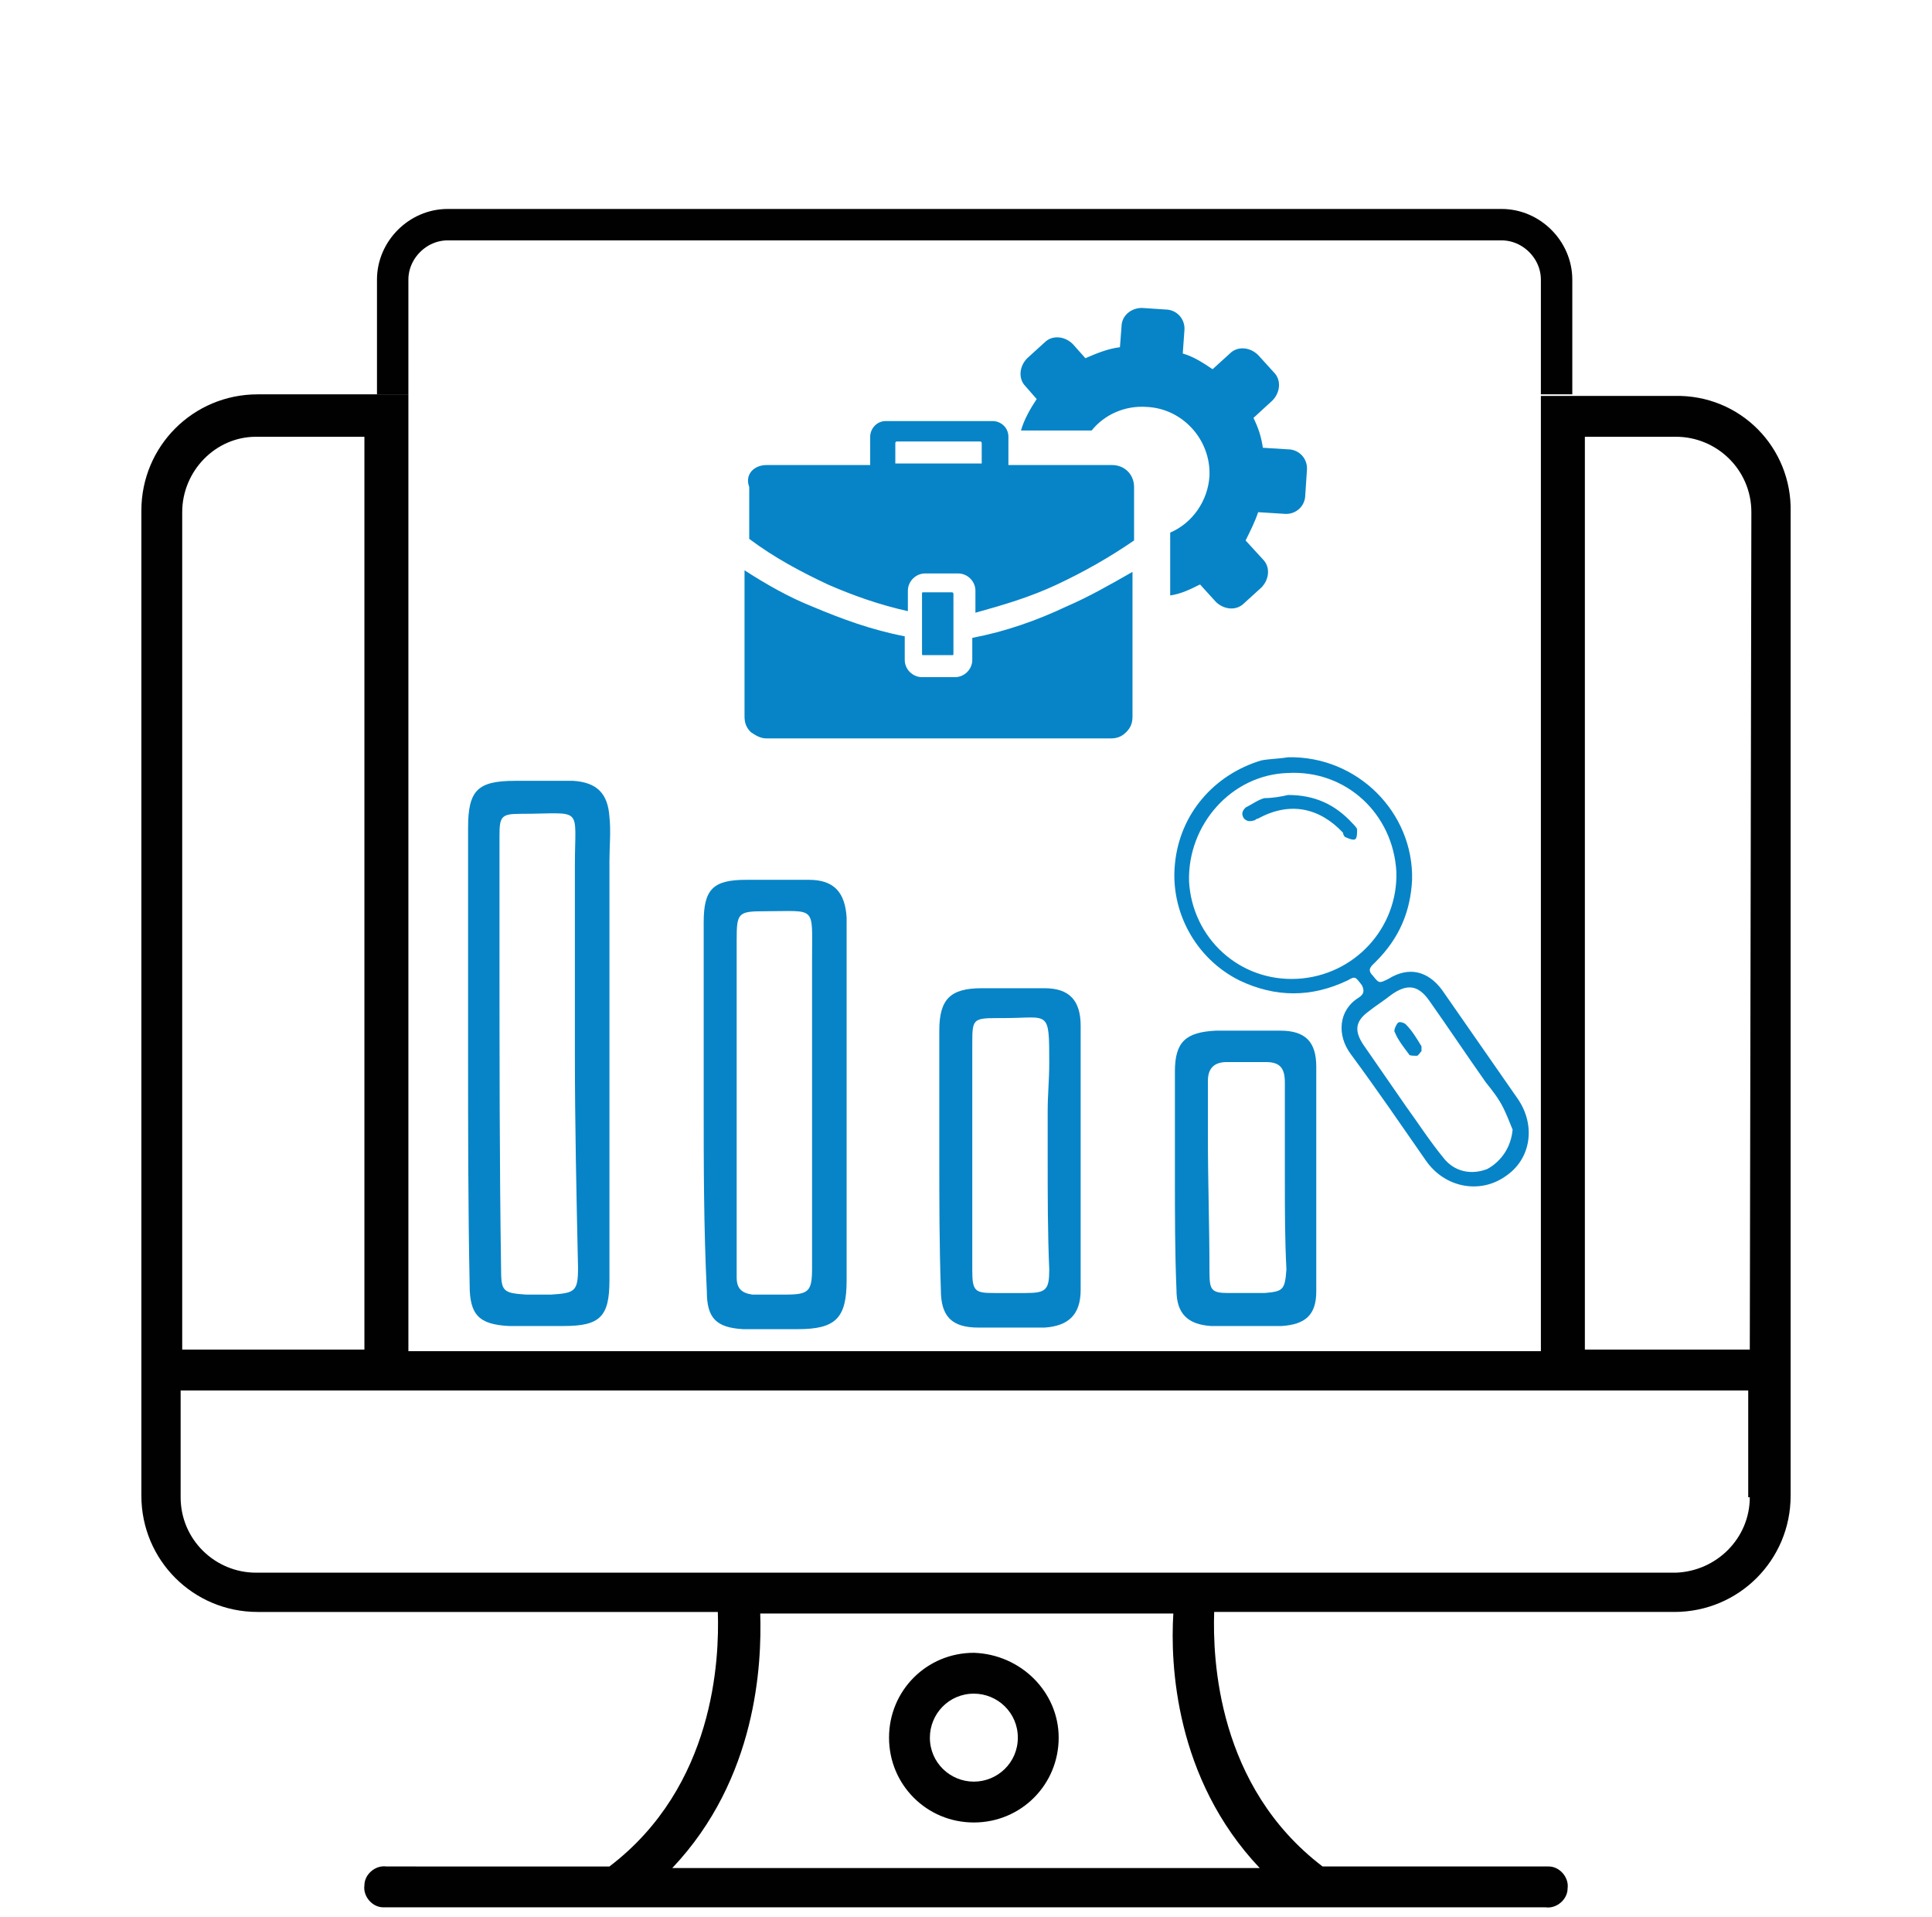 <?xml version="1.0" encoding="utf-8"?>
<!-- Generator: Adobe Illustrator 26.0.1, SVG Export Plug-In . SVG Version: 6.00 Build 0)  -->
<svg version="1.1" id="Layer_1" xmlns="http://www.w3.org/2000/svg" xmlns:xlink="http://www.w3.org/1999/xlink" x="0px" y="0px"
	 viewBox="0 0 123 122" style="enable-background:new 0 0 123 122;" xml:space="preserve">
<style type="text/css">
	.st0{fill:#0784C7;stroke:#FFFFFF;stroke-width:2;stroke-miterlimit:10;}
	.st1{fill:#FFFFFF;stroke:#000000;stroke-width:2.5;stroke-miterlimit:10;}
	.st2{stroke:#FFFFFF;stroke-width:2;stroke-miterlimit:10;}
	.st3{fill:#0784C7;stroke:#FFFFFF;stroke-width:2.805;stroke-miterlimit:10;}
	.st4{fill:#0784C7;stroke:#FFFFFF;stroke-width:2.807;stroke-miterlimit:10;}
	.st5{fill:#0784C7;stroke:#FFFFFF;stroke-width:2.675;stroke-miterlimit:10;}
	.st6{fill:#0784C7;stroke:#FFFFFF;stroke-width:2.678;stroke-miterlimit:10;}
	.st7{fill:none;}
	.st8{stroke:#000000;stroke-miterlimit:10;}
	.st9{fill:none;stroke:#0784C7;stroke-width:2.323;stroke-miterlimit:10;}
	.st10{fill:#010101;}
	.st11{fill:#010101;stroke:#FFFFFF;stroke-width:1.036;stroke-miterlimit:10;}
	.st12{fill-rule:evenodd;clip-rule:evenodd;fill:#0784C7;}
	.st13{fill-rule:evenodd;clip-rule:evenodd;fill:#0784C7;stroke:#FFFFFF;stroke-width:1.556;stroke-miterlimit:10;}
	.st14{fill-rule:evenodd;clip-rule:evenodd;fill:none;stroke:#010101;stroke-width:2;stroke-miterlimit:10;}
	.st15{fill:#0784C7;}
	.st16{stroke:#FFFFFF;stroke-width:0.5;stroke-miterlimit:10;}
	.st17{fill:none;stroke:#000000;stroke-width:2.75;stroke-miterlimit:10;}
	.st18{fill:none;stroke:#000000;stroke-width:2;stroke-miterlimit:10;}
	.st19{fill:#0784C7;stroke:#FFFFFF;stroke-width:2.398;stroke-miterlimit:10;}
	.st20{fill:#0784C7;stroke:#FFFFFF;stroke-width:3.019;stroke-miterlimit:10;}
	.st21{fill:#0784C7;stroke:#FFFFFF;stroke-width:2.367;stroke-miterlimit:10;}
	.st22{fill:#010101;stroke:#FFFFFF;stroke-width:1.5;stroke-miterlimit:10;}
	.st23{fill:#0A85C7;}
	.st24{fill-rule:evenodd;clip-rule:evenodd;fill:#010101;}
	.st25{fill:#0784C7;stroke:#0784C7;stroke-width:0.5;stroke-miterlimit:10;}
	.st26{fill-rule:evenodd;clip-rule:evenodd;fill:none;stroke:#010101;stroke-width:2.19;stroke-miterlimit:10;}
	.st27{fill:#FFFFFF;}
	.st28{fill:#1484C6;}
</style>
<g>
	<path class="st12" d="M72.7,19.6l1.5,0.1c0.7,0,1.3,0.6,1.2,1.4l-0.1,1.4c0.7,0.2,1.3,0.6,1.9,1l1.1-1c0.5-0.5,1.3-0.4,1.8,0.1
		l1,1.1c0.5,0.5,0.4,1.3-0.1,1.8l-1.2,1.1c0.3,0.6,0.5,1.2,0.6,1.9l1.6,0.1c0.7,0,1.3,0.6,1.2,1.4l-0.1,1.5c0,0.7-0.6,1.3-1.4,1.2
		l-1.6-0.1c-0.2,0.6-0.5,1.2-0.8,1.8l1.1,1.2c0.5,0.5,0.4,1.3-0.1,1.8l-1.1,1c-0.5,0.5-1.3,0.4-1.8-0.1l-1-1.1
		c-0.6,0.3-1.2,0.6-1.9,0.7v-4c1.4-0.6,2.4-2,2.5-3.6c0.1-2.3-1.7-4.3-4-4.4c-1.4-0.1-2.7,0.5-3.5,1.5H65c0.2-0.7,0.6-1.4,1-2
		l-0.7-0.8c-0.5-0.5-0.4-1.3,0.1-1.8l1.1-1c0.5-0.5,1.3-0.4,1.8,0.1l0.8,0.9c0.7-0.3,1.4-0.6,2.2-0.7l0.1-1.3
		C71.4,20.1,72,19.6,72.7,19.6z M60.6,37.7h-1.8c-0.1,0-0.1,0-0.1,0.1v3.8c0,0.1,0,0.1,0.1,0.1h1.8c0.1,0,0.1,0,0.1-0.1v-3.8
		C60.7,37.8,60.7,37.7,60.6,37.7z M48.8,29.6h6.6v-1.8c0-0.5,0.4-1,1-1h6.8c0.5,0,1,0.4,1,1v1.8h6.6c0.8,0,1.4,0.6,1.4,1.4v3.4
		c-1.6,1.1-3.2,2-4.9,2.8c-1.7,0.8-3.4,1.3-5.2,1.8v-1.4c0-0.6-0.5-1.1-1.1-1.1h-2.1c-0.6,0-1.1,0.5-1.1,1.1v1.3
		c-1.8-0.4-3.5-1-5.1-1.7c-1.7-0.8-3.4-1.7-5-2.9V31C47.4,30.2,48,29.6,48.8,29.6z M72.1,36.4v9.2c0,0.4-0.1,0.7-0.4,1
		c-0.3,0.3-0.6,0.4-1,0.4H48.8c-0.4,0-0.7-0.2-1-0.4c-0.3-0.3-0.4-0.6-0.4-1v-9.3c1.4,0.9,2.8,1.7,4.3,2.3c1.9,0.8,3.8,1.5,5.9,1.9
		V42c0,0.6,0.5,1.1,1.1,1.1h2.1c0.6,0,1.1-0.5,1.1-1.1v-1.4c2.1-0.4,4.1-1.1,6-2C69.3,38,70.7,37.2,72.1,36.4z M57.1,28.1
		c-0.1,0-0.1,0.1-0.1,0.1v1.3h5.5v-1.3c0-0.1-0.1-0.1-0.1-0.1H57.1z"/>
</g>
<path class="st10" d="M62,105.2c-3,0-5.4,2.4-5.4,5.4s2.4,5.4,5.4,5.4c3,0,5.4-2.4,5.4-5.4c0,0,0,0,0,0
	C67.4,107.7,65,105.3,62,105.2z M62,113.4L62,113.4c-1.5,0-2.8-1.2-2.8-2.8c0-1.5,1.2-2.8,2.8-2.8c1.5,0,2.8,1.2,2.8,2.8
	c0,0,0,0,0,0C64.8,112.2,63.5,113.4,62,113.4L62,113.4z M62,105.2c-3,0-5.4,2.4-5.4,5.4s2.4,5.4,5.4,5.4c3,0,5.4-2.4,5.4-5.4
	c0,0,0,0,0,0C67.4,107.7,65,105.3,62,105.2z M62,113.4L62,113.4c-1.5,0-2.8-1.2-2.8-2.8c0-1.5,1.2-2.8,2.8-2.8
	c1.5,0,2.8,1.2,2.8,2.8c0,0,0,0,0,0C64.8,112.2,63.5,113.4,62,113.4L62,113.4z M106.6,25.2h-8.5v60.8H26V25.1h-9.6
	c-4.1,0-7.4,3.3-7.4,7.4l0,0v62.7c0,4.1,3.3,7.4,7.4,7.4h29.3c0.1,3-0.2,11.1-6.9,16.2H24.6c-0.7-0.1-1.4,0.5-1.4,1.2
	c-0.1,0.7,0.5,1.4,1.2,1.4c0.1,0,0.2,0,0.2,0h73.8c0.7,0.1,1.4-0.5,1.4-1.2c0.1-0.7-0.5-1.4-1.2-1.4c-0.1,0-0.2,0-0.2,0H84.2
	c-6.7-5.1-7-13.2-6.9-16.2h29.3c4.1,0,7.4-3.3,7.4-7.4V32.6C114.1,28.5,110.8,25.1,106.6,25.2L106.6,25.2z M11.6,32.6
	c0-2.6,2.1-4.8,4.7-4.8h6.9v58.1H11.6V32.6z M80.2,118.9H42.8c5.4-5.7,5.7-13,5.6-16.2h26.3C74.5,105.9,74.8,113.2,80.2,118.9z
	 M111.4,95.3c0,2.6-2.1,4.7-4.7,4.8H16.3c-2.6,0-4.8-2.1-4.8-4.8c0,0,0,0,0,0v-6.8h99.8V95.3z M111.4,85.9h-10.5V27.8h5.8
	c2.6,0,4.8,2.1,4.8,4.8l0,0L111.4,85.9z M62,105.2c-3,0-5.4,2.4-5.4,5.4s2.4,5.4,5.4,5.4c3,0,5.4-2.4,5.4-5.4c0,0,0,0,0,0
	C67.4,107.7,65,105.3,62,105.2z M62,113.4L62,113.4c-1.5,0-2.8-1.2-2.8-2.8c0-1.5,1.2-2.8,2.8-2.8c1.5,0,2.8,1.2,2.8,2.8
	c0,0,0,0,0,0C64.8,112.2,63.5,113.4,62,113.4L62,113.4z"/>
<path class="st14" d="M25,25.1v-7.3c0-1.9,1.6-3.5,3.5-3.5h67.1c1.9,0,3.5,1.6,3.5,3.5v7.3"/>
<path class="st15" d="M82,48.2c4.4-0.1,8,3.5,7.9,7.8c-0.1,2-0.8,3.7-2.3,5.2c-0.3,0.3-0.6,0.5-0.2,0.9c0.4,0.5,0.4,0.5,1,0.2
	c1.3-0.8,2.5-0.5,3.4,0.7c1.6,2.3,3.2,4.6,4.8,6.9c1.2,1.7,0.9,3.9-0.8,5c-1.6,1.1-3.8,0.7-5-1c-1.6-2.3-3.1-4.5-4.8-6.8
	c-0.9-1.2-0.8-2.8,0.5-3.6c0.3-0.2,0.4-0.4,0.2-0.8c-0.4-0.5-0.4-0.6-0.9-0.3c-2.3,1.1-4.6,1.1-6.9,0c-2.8-1.4-4.4-4.4-4.1-7.4
	c0.3-3.2,2.5-5.7,5.5-6.6C80.8,48.3,81.4,48.3,82,48.2z M82.6,62.3c3.6-0.2,6.4-3.2,6.3-6.8c-0.2-3.7-3.2-6.5-6.9-6.3
	c-3.6,0.1-6.4,3.3-6.3,6.9C75.9,59.7,78.9,62.5,82.6,62.3z M96.3,71.9c-0.2-0.5-0.4-1-0.6-1.4c-0.3-0.6-0.7-1.1-1.1-1.6
	c-1.2-1.7-2.4-3.5-3.6-5.2c-0.7-1-1.4-1.1-2.4-0.4c-0.5,0.4-1,0.7-1.5,1.1c-0.8,0.6-0.9,1.2-0.3,2.1c0.9,1.3,1.8,2.6,2.7,3.9
	c0.8,1.1,1.5,2.2,2.4,3.3c0.7,0.9,1.8,1.1,2.8,0.7C95.6,73.9,96.2,73,96.3,71.9z"/>
<path class="st15" d="M29.8,67c0-4.8,0-9.5,0-14.3c0-2.4,0.6-3,3-3c1.2,0,2.5,0,3.7,0c1.5,0.1,2.2,0.8,2.3,2.3c0.1,0.9,0,1.9,0,2.8
	c0,8.9,0,17.8,0,26.7c0,2.3-0.6,2.9-2.9,2.9c-1.2,0-2.4,0-3.5,0c-1.9-0.1-2.5-0.7-2.5-2.6C29.8,76.8,29.8,71.9,29.8,67
	C29.8,67,29.8,67,29.8,67z M36.6,67.1c0-4,0-8,0-12c0-3.9,0.6-3.3-3.5-3.3c-1.2,0-1.3,0.2-1.3,1.4c0,2.4,0,4.8,0,7.2
	c0,6.8,0,13.6,0.1,20.3c0,1.5,0.1,1.6,1.6,1.7c0.5,0,1,0,1.6,0c1.5-0.1,1.7-0.2,1.7-1.7C36.7,76.1,36.6,71.6,36.6,67.1z"/>
<path class="st15" d="M44.8,70.2c0-3.8,0-7.6,0-11.5c0-2.1,0.6-2.7,2.7-2.7c1.3,0,2.6,0,4,0c1.6,0,2.3,0.8,2.4,2.4
	c0,2.8,0,5.7,0,8.5c0,4.9,0,9.7,0,14.6c0,2.4-0.7,3.1-3.1,3.1c-1.2,0-2.4,0-3.5,0c-1.7-0.1-2.3-0.7-2.3-2.4
	C44.8,78.1,44.8,74.1,44.8,70.2C44.8,70.2,44.8,70.2,44.8,70.2z M51.7,70c0-3,0-6,0-9c0-3.4,0.3-3-3-3c-1.7,0-1.8,0.1-1.8,1.8
	c0,6.9,0,13.9,0,20.8c0,0.2,0,0.5,0,0.7c0,0.7,0.3,1,1,1.1c0.7,0,1.4,0,2.1,0c1.5,0,1.7-0.2,1.7-1.7C51.7,77.1,51.7,73.6,51.7,70z"
	/>
<path class="st15" d="M59.8,73.6c0-2.7,0-5.4,0-8c0-2,0.7-2.7,2.7-2.7c1.3,0,2.6,0,4,0c1.6,0,2.3,0.8,2.3,2.4c0,5.6,0,11.2,0,16.8
	c0,1.6-0.8,2.3-2.3,2.4c-1.4,0-2.8,0-4.2,0c-1.7,0-2.4-0.7-2.4-2.4C59.8,79.2,59.8,76.4,59.8,73.6C59.8,73.6,59.8,73.6,59.8,73.6z
	 M66.7,73.7C66.7,73.7,66.7,73.7,66.7,73.7c0-1,0-2,0-3c0-1,0.1-2,0.1-3c0-3.5,0-2.9-2.9-2.9c-0.1,0-0.3,0-0.4,0
	c-1.6,0-1.6,0.1-1.6,1.7c0,3.8,0,7.6,0,11.4c0,1,0,2,0,3c0,1.3,0.2,1.4,1.4,1.4c0.7,0,1.3,0,2,0c1.3,0,1.5-0.2,1.5-1.5
	C66.7,78.5,66.7,76.1,66.7,73.7z"/>
<path class="st15" d="M74.8,74.8c0-2.2,0-4.4,0-6.6c0-1.9,0.7-2.5,2.6-2.6c1.4,0,2.7,0,4.1,0c1.6,0,2.3,0.7,2.3,2.3
	c0,4.8,0,9.5,0,14.3c0,1.5-0.7,2.1-2.2,2.2c-1.5,0-3,0-4.5,0c-1.5-0.1-2.2-0.8-2.2-2.3C74.8,79.7,74.8,77.3,74.8,74.8
	C74.8,74.8,74.8,74.8,74.8,74.8z M81.8,75C81.8,75,81.8,75,81.8,75c0-2,0-4,0-6.1c0-0.9-0.3-1.3-1.2-1.3c-0.8,0-1.7,0-2.5,0
	c-0.8,0-1.2,0.4-1.2,1.2c0,1.2,0,2.4,0,3.5c0,2.9,0.1,5.7,0.1,8.6c0,1.2,0.1,1.4,1.2,1.4c0.8,0,1.5,0,2.3,0c1.2-0.1,1.3-0.2,1.4-1.5
	C81.8,78.9,81.8,77,81.8,75z"/>
<path class="st15" d="M82,50.6c1.7,0,3,0.6,4.1,1.8c0.1,0.1,0.3,0.3,0.3,0.4c0,0.2,0,0.5-0.1,0.6c-0.1,0.1-0.4,0-0.6-0.1
	c-0.1,0-0.2-0.2-0.2-0.3c-1.5-1.6-3.4-2-5.4-0.9c-0.1,0-0.2,0.1-0.2,0.1c-0.3,0.1-0.5,0.1-0.7-0.1c-0.2-0.3-0.1-0.5,0.1-0.7
	c0.4-0.2,0.8-0.5,1.2-0.6C81,50.8,81.6,50.7,82,50.6z"/>
<path class="st15" d="M90.5,66.9c-0.1,0.1-0.2,0.3-0.3,0.3c-0.2,0-0.5,0-0.5-0.1c-0.3-0.4-0.7-0.9-0.9-1.4c-0.1-0.1,0.1-0.5,0.2-0.6
	c0.1-0.1,0.4,0,0.5,0.1c0.4,0.4,0.7,0.9,1,1.4C90.5,66.6,90.5,66.7,90.5,66.9z"/>
</svg>
